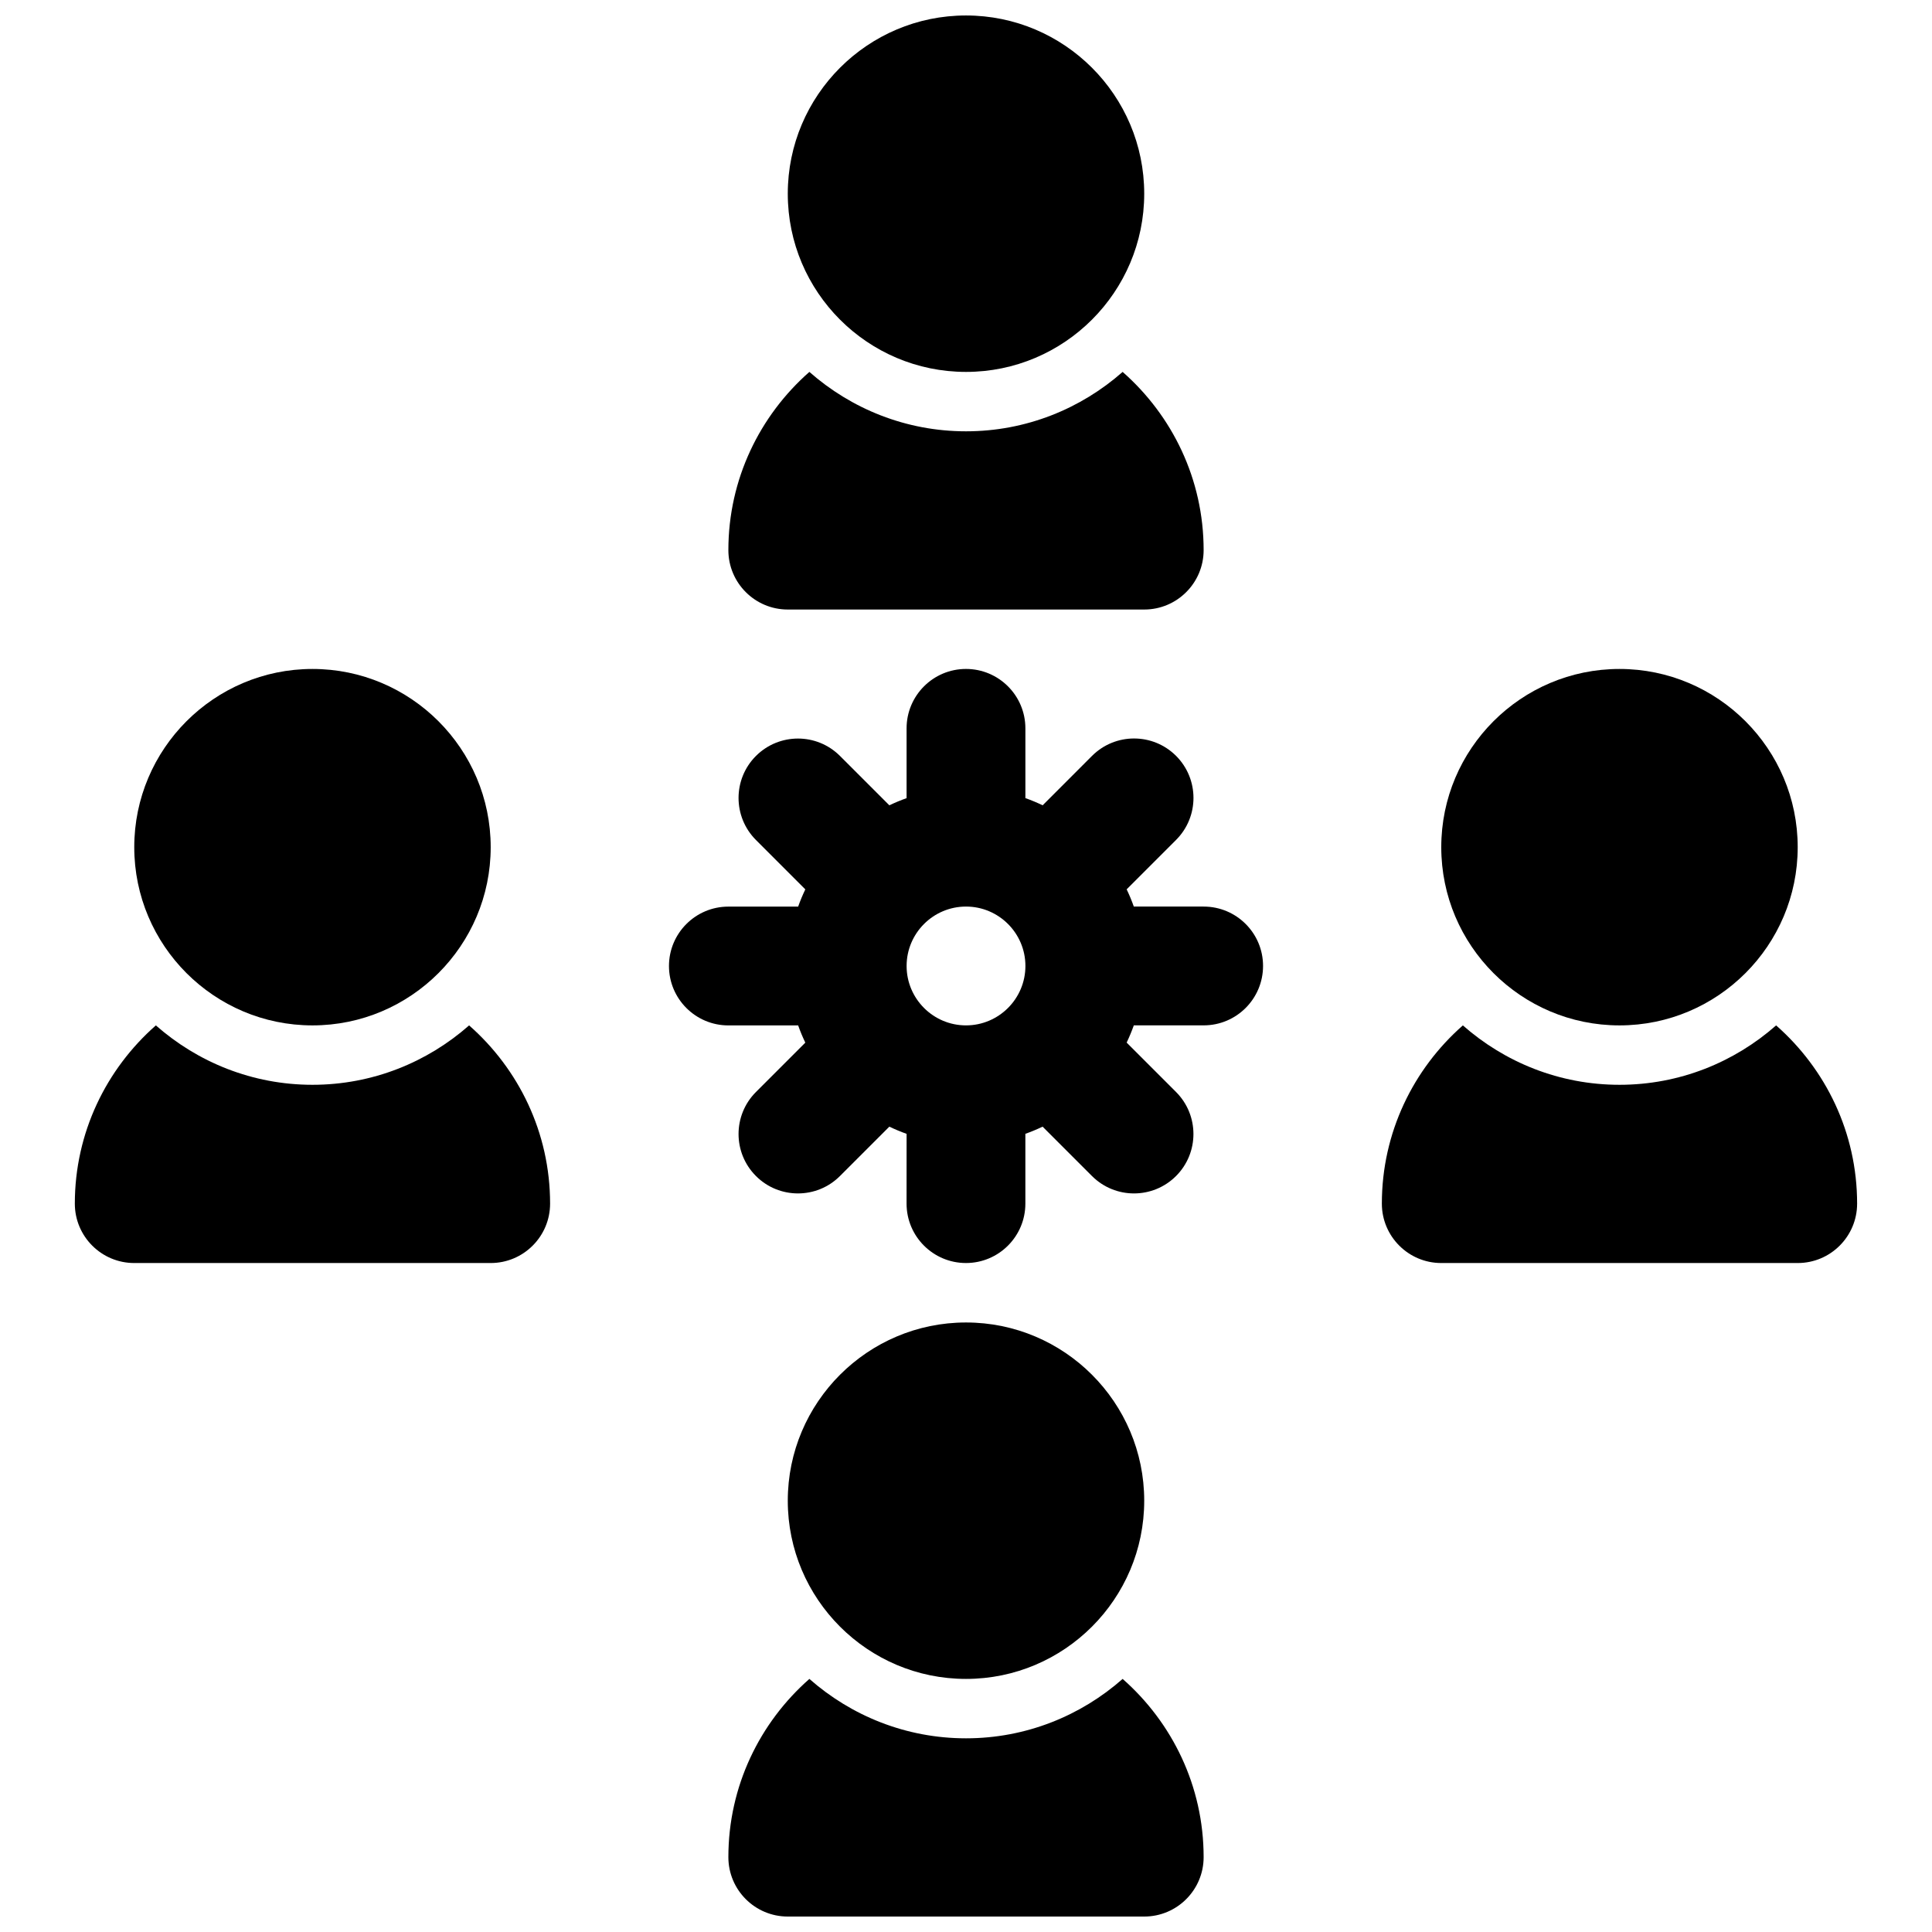 <?xml version="1.0" encoding="UTF-8"?>
<!-- Uploaded to: ICON Repo, www.svgrepo.com, Generator: ICON Repo Mixer Tools -->
<svg width="800px" height="800px" version="1.1" viewBox="144 144 512 512" xmlns="http://www.w3.org/2000/svg">
 <defs>
  <clipPath id="b">
   <path d="m337 588h126v63.902h-126z"/>
  </clipPath>
  <clipPath id="a">
   <path d="m352 148.09h96v94.906h-96z"/>
  </clipPath>
 </defs>
 <path d="m462.98 384.25h-18.508c-0.551-1.566-1.188-3.086-1.898-4.566l13.098-13.098c6.148-6.148 6.148-16.113 0-22.27-6.148-6.141-16.113-6.148-22.27 0l-13.09 13.098c-1.48-0.715-3.008-1.348-4.574-1.906v-18.488c0-8.691-7.055-15.742-15.742-15.742-8.691 0-15.742 7.055-15.742 15.742v18.5c-1.559 0.551-3.086 1.188-4.566 1.898l-13.082-13.082c-6.148-6.148-16.113-6.148-22.27 0-6.148 6.148-6.148 16.113 0 22.27l13.082 13.09c-0.707 1.48-1.348 3-1.898 4.566h-18.492c-8.691 0-15.742 7.055-15.742 15.742 0 8.691 7.055 15.742 15.742 15.742h18.492c0.551 1.566 1.188 3.086 1.898 4.566l-13.082 13.082c-6.148 6.148-6.148 16.113 0 22.262 3.07 3.078 7.102 4.613 11.133 4.613s8.062-1.535 11.133-4.613l13.082-13.082c1.48 0.707 3.008 1.348 4.574 1.906l-0.008 18.492c0 8.691 7.055 15.742 15.742 15.742 8.691 0 15.742-7.055 15.742-15.742v-18.5c1.559-0.551 3.086-1.188 4.566-1.898l13.09 13.09c3.078 3.07 7.102 4.606 11.133 4.606s8.062-1.535 11.141-4.613c6.148-6.148 6.148-16.113 0-22.27l-13.09-13.09c0.707-1.48 1.34-3 1.898-4.566h18.508c8.699 0 15.742-7.055 15.742-15.742 0.008-8.691-7.047-15.738-15.742-15.738zm-62.977 31.488c-8.676 0-15.719-7.047-15.742-15.703v-0.039-0.039c0.02-8.66 7.066-15.707 15.742-15.707 8.684 0 15.742 7.062 15.742 15.742 0 8.684-7.062 15.746-15.742 15.746z"/>
 <path d="m400 588.93c26.047 0 47.23-21.184 47.23-47.23 0-26.047-21.184-47.23-47.23-47.23s-47.23 21.184-47.23 47.23c-0.004 26.047 21.18 47.23 47.23 47.23z"/>
 <g clip-path="url(#b)">
  <path d="m441.51 588.93c-11.09 9.77-25.602 15.742-41.508 15.742-15.91 0-30.418-5.977-41.508-15.742-13.133 11.551-21.469 28.418-21.469 47.234 0 8.691 7.055 15.742 15.742 15.742h94.465c8.691 0 15.742-7.055 15.742-15.742 0.004-18.816-8.336-35.684-21.465-47.234z"/>
 </g>
 <g clip-path="url(#a)">
  <path d="m400 242.56c26.047 0 47.23-21.184 47.23-47.23s-21.184-47.23-47.23-47.23-47.23 21.184-47.23 47.23c-0.004 26.047 21.18 47.23 47.23 47.23z"/>
 </g>
 <path d="m441.51 242.56c-11.09 9.77-25.602 15.742-41.508 15.742-15.91 0-30.418-5.977-41.508-15.742-13.133 11.547-21.469 28.418-21.469 47.23 0 8.691 7.055 15.742 15.742 15.742h94.465c8.691 0 15.742-7.055 15.742-15.742 0.004-18.812-8.336-35.684-21.465-47.23z"/>
 <path d="m573.18 415.74c26.047 0 47.23-21.184 47.23-47.23s-21.184-47.23-47.23-47.23-47.23 21.184-47.23 47.23c-0.004 26.047 21.18 47.23 47.23 47.23z"/>
 <path d="m614.69 415.74c-11.09 9.77-25.602 15.742-41.508 15.742-15.91 0-30.418-5.977-41.508-15.742-13.133 11.547-21.469 28.418-21.469 47.234 0 8.691 7.055 15.742 15.742 15.742h94.465c8.691 0 15.742-7.055 15.742-15.742 0.004-18.816-8.332-35.688-21.465-47.234z"/>
 <path d="m226.81 415.74c26.047 0 47.23-21.184 47.23-47.23s-21.184-47.23-47.23-47.23-47.23 21.184-47.23 47.23 21.184 47.23 47.23 47.23z"/>
 <path d="m268.32 415.74c-11.09 9.77-25.602 15.742-41.508 15.742-15.91 0-30.418-5.977-41.508-15.742-13.133 11.547-21.473 28.418-21.473 47.234 0 8.691 7.055 15.742 15.742 15.742h94.465c8.691 0 15.742-7.055 15.742-15.742 0.004-18.816-8.332-35.688-21.461-47.234z"/>
</svg>